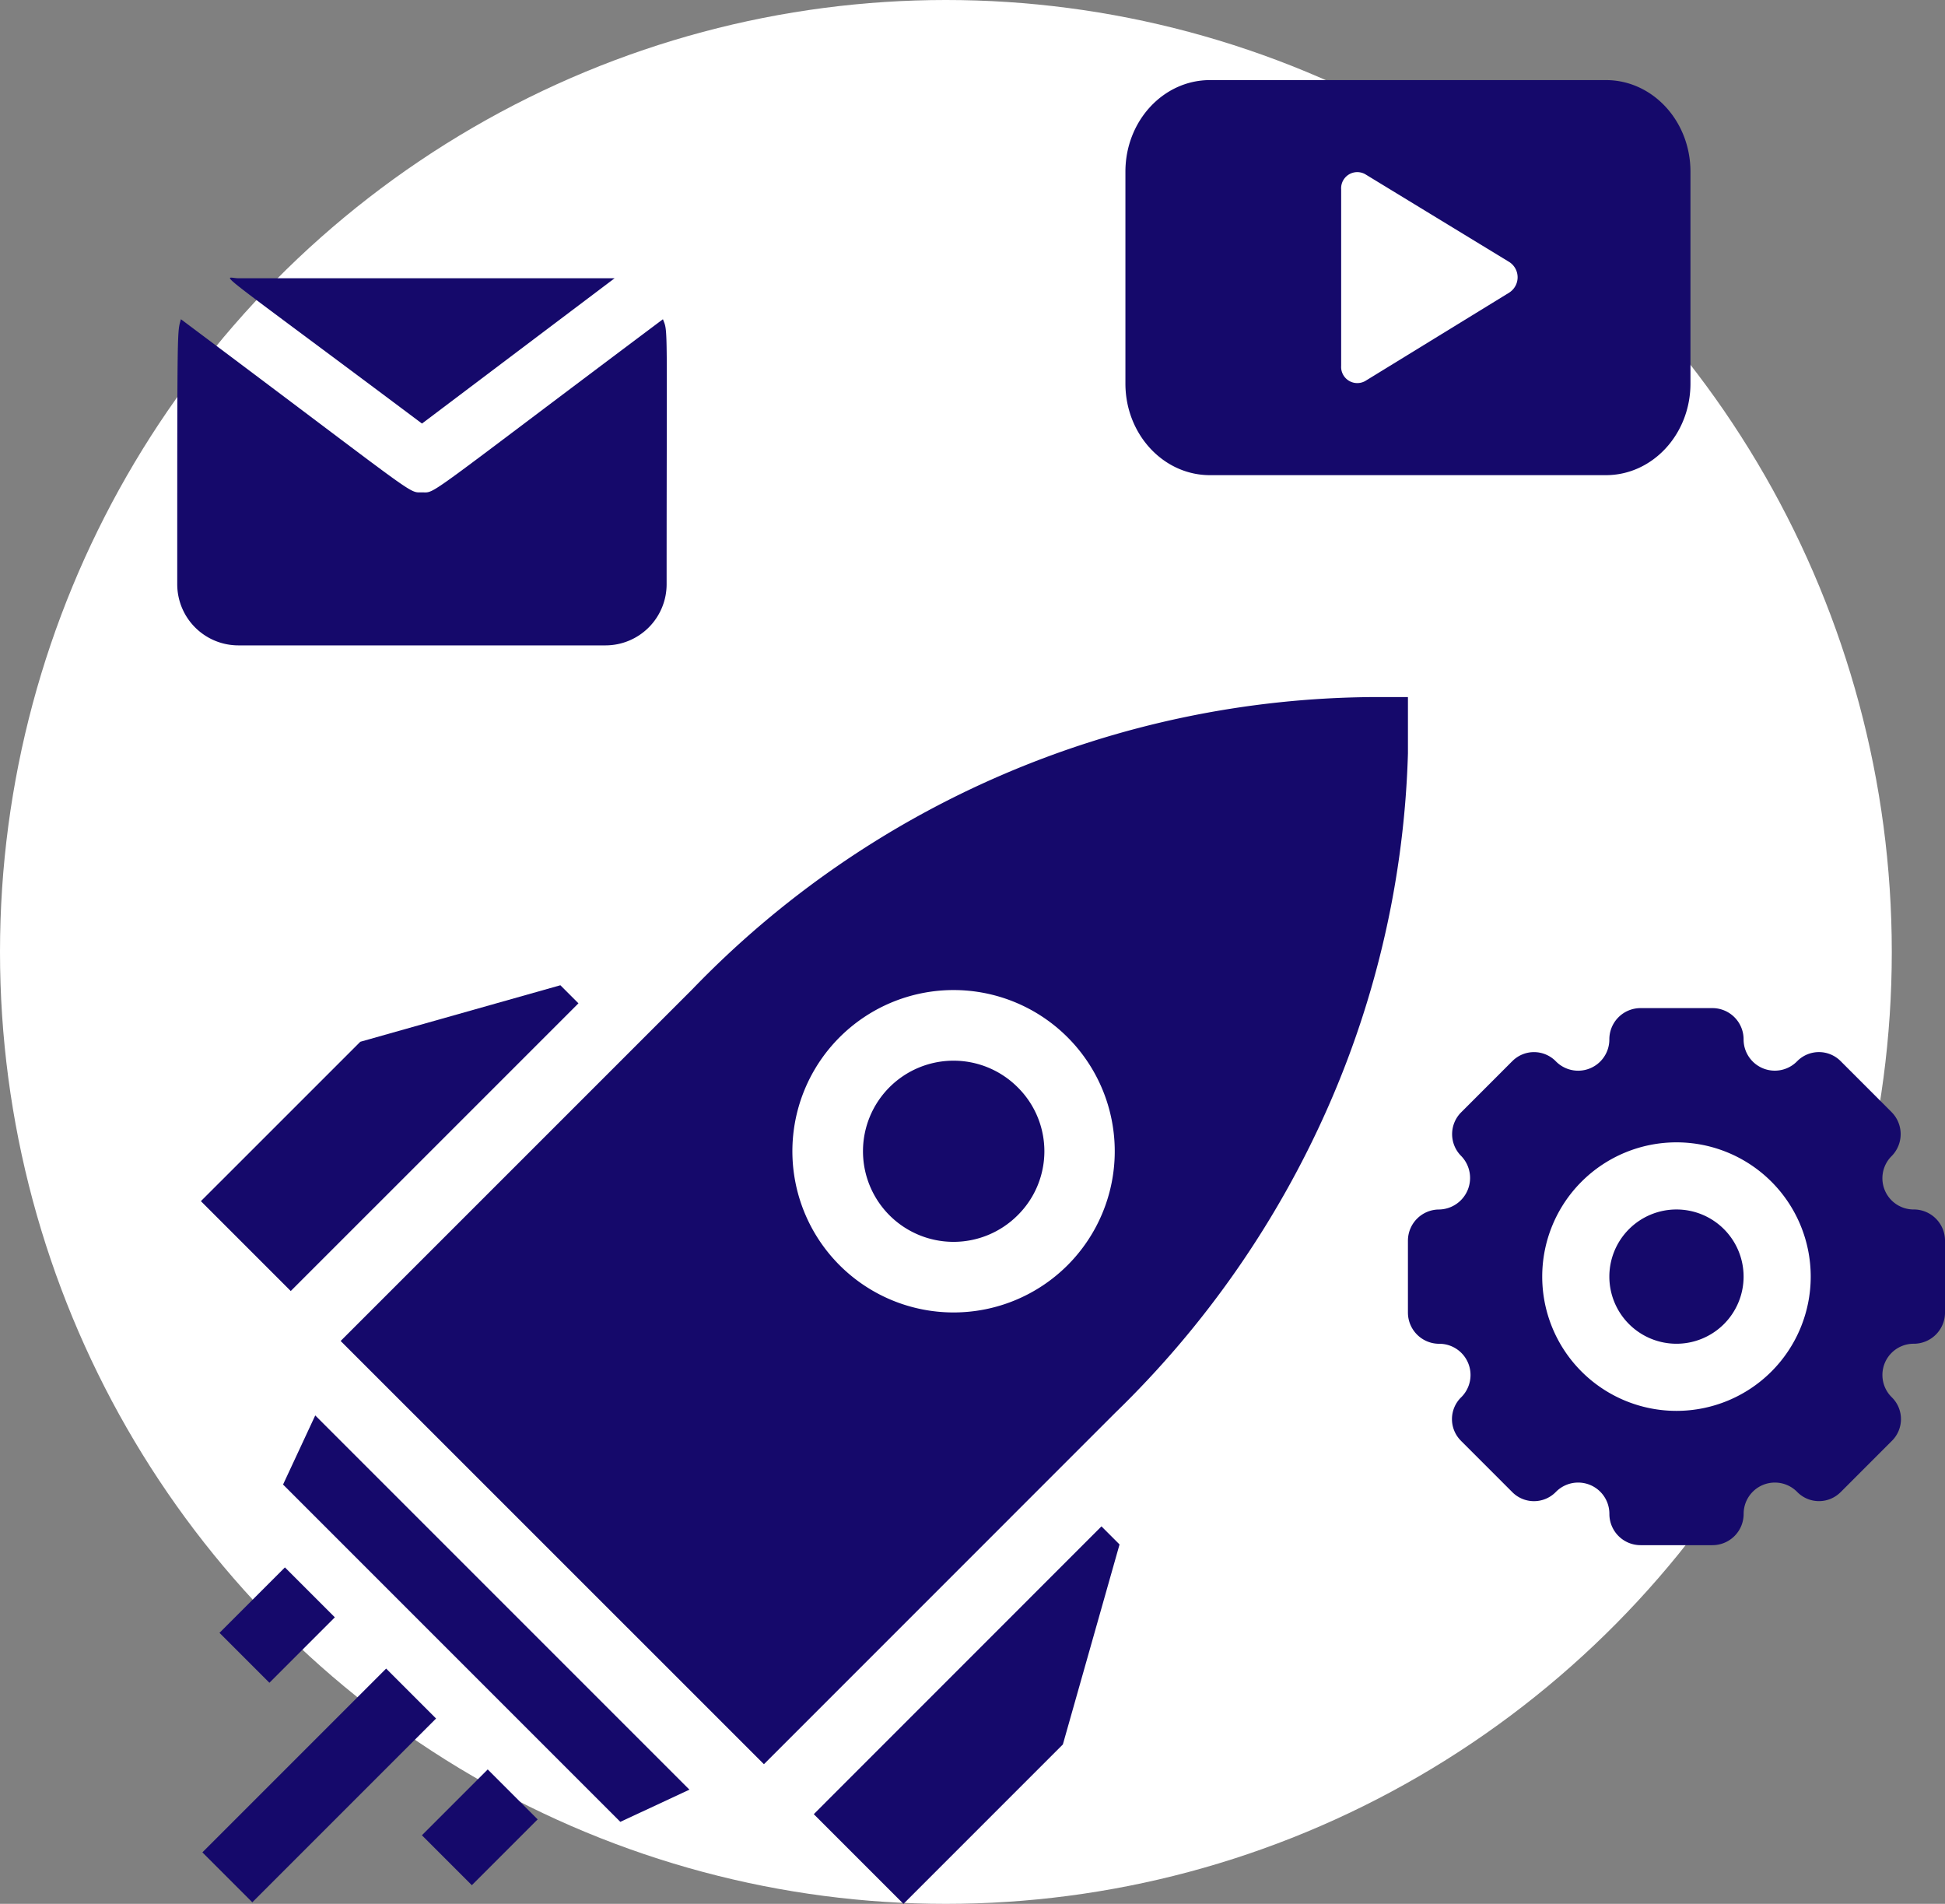 <svg xmlns="http://www.w3.org/2000/svg" xmlns:xlink="http://www.w3.org/1999/xlink" width="164.5" height="161" viewBox="0 0 164.5 161"><rect x="0" y="0" width="164.5" height="161" fill="#808080" stroke="none"/><defs><clipPath id="clip-path"><rect id="Rectangle_55" data-name="Rectangle 55" width="102.088" height="102.053" fill="#15096b"></rect></clipPath><clipPath id="clip-path-2"><rect id="Rectangle_56" data-name="Rectangle 56" width="47.789" height="33.409" fill="#15096b"></rect></clipPath></defs><g id="Group_4918" data-name="Group 4918" transform="translate(-139 -2854.952)"><ellipse id="Ellipse_3" data-name="Ellipse 3" cx="80" cy="80.5" rx="80" ry="80.5" transform="translate(139 2854.952)" fill="#fff"></ellipse><g id="Group_4931" data-name="Group 4931" transform="translate(155.99 2913.899)"><g id="Group_4930" data-name="Group 4930" transform="translate(0 0)" clip-path="url(#clip-path)"><path id="Path_78" data-name="Path 78" d="M37.245,15.514a7.66,7.66,0,1,0-.009,10.842A7.609,7.609,0,0,0,37.245,15.514Z" transform="translate(31.829 17.48)" fill="#15096b"></path><path id="Path_79" data-name="Path 79" d="M95.365,0,92.375,0A80.707,80.707,0,0,0,34.831,24.725L5.1,54.452,40.9,90.243,70.622,60.516A82.142,82.142,0,0,0,88.55,34.809,79.891,79.891,0,0,0,95.365,0ZM47.3,48.048a13.632,13.632,0,1,1,19.269.009A13.633,13.633,0,0,1,47.3,48.048Z" transform="translate(6.72 0.001)" fill="#15096b"></path><rect id="Rectangle_52" data-name="Rectangle 52" width="21.979" height="5.972" transform="translate(0.127 97.699) rotate(-45)" fill="#15096b"></rect><rect id="Rectangle_53" data-name="Rectangle 53" width="7.873" height="5.972" transform="translate(18.693 96.253) rotate(-45)" fill="#15096b"></rect><rect id="Rectangle_54" data-name="Rectangle 54" width="7.826" height="5.97" transform="translate(1.573 79.135) rotate(-45)" fill="#15096b"></rect><path id="Path_80" data-name="Path 80" d="M48.236,31.8l-1.529-1.529L22.376,54.608l7.585,7.585L43.443,48.71Z" transform="translate(29.46 39.861)" fill="#15096b"></path><path id="Path_81" data-name="Path 81" d="M13.482,15.3,0,28.779l7.6,7.6L31.932,12.048,30.405,10.52Z" transform="translate(0 13.851)" fill="#15096b"></path><path id="Path_82" data-name="Path 82" d="M3,32.068,31.525,60.592l5.845-2.722L5.722,26.223Z" transform="translate(3.95 34.526)" fill="#15096b"></path></g><path id="Path_83" data-name="Path 83" d="M20.7,12.341,36.992.053H5.173C3.905.053,2.223-1.5,20.7,12.341M41.08,3.518C20.539,18.912,21.911,18.16,20.7,18.16S20.7,18.782.31,3.518C0,4.682,0,3.569,0,25.923A5.173,5.173,0,0,0,5.173,31.1H36.217a5.173,5.173,0,0,0,5.173-5.173c0-22.483.13-21.266-.31-22.4" transform="translate(-2 -35.47)" fill="#15096b"></path><path id="Path_85" data-name="Path 85" d="M70.323,44.592a2.641,2.641,0,0,1-1.874-4.514,2.639,2.639,0,0,0,0-3.717l-4.286-4.289a2.587,2.587,0,0,0-3.655-.065l-.065.065A2.639,2.639,0,0,1,55.93,30.2a2.639,2.639,0,0,0-2.641-2.637H47.217A2.639,2.639,0,0,0,44.576,30.2a2.639,2.639,0,0,1-4.514,1.874,2.583,2.583,0,0,0-3.652-.065l-.068.065-4.286,4.289a2.609,2.609,0,0,0-.025,3.692l.025.025a2.669,2.669,0,0,1-1.874,4.514,2.641,2.641,0,0,0-2.641,2.641v6.073a2.641,2.641,0,0,0,2.641,2.641,2.641,2.641,0,0,1,1.874,4.514,2.58,2.58,0,0,0-.065,3.652l.065.068,4.286,4.286A2.584,2.584,0,0,0,40,68.53l.065-.065a2.641,2.641,0,0,1,4.514,1.874,2.639,2.639,0,0,0,2.641,2.641h6.073a2.639,2.639,0,0,0,2.641-2.641,2.641,2.641,0,0,1,4.514-1.874,2.58,2.58,0,0,0,3.652.065l.068-.065L68.45,64.18a2.584,2.584,0,0,0,.065-3.655l-.065-.065a2.641,2.641,0,0,1,1.874-4.514,2.641,2.641,0,0,0,2.641-2.641V47.232a2.641,2.641,0,0,0-2.641-2.641M50.253,61.623A11.354,11.354,0,1,1,61.607,50.269,11.354,11.354,0,0,1,50.253,61.623m0-17.031a5.677,5.677,0,1,0,5.677,5.677,5.677,5.677,0,0,0-5.677-5.677" transform="translate(74.546 -1.259)" fill="#15096b"></path><g id="Group_4933" data-name="Group 4933" transform="translate(78.193 -52.174)"><g id="Group_4932" data-name="Group 4932" transform="translate(0 0)" clip-path="url(#clip-path-2)"><path id="Path_86" data-name="Path 86" d="M40.637,0H7.152C3.2,0,0,3.465,0,7.745V25.664c0,4.276,3.2,7.745,7.152,7.745H40.637c3.949,0,7.152-3.469,7.152-7.745V7.745c0-4.28-3.2-7.745-7.152-7.745M32.481,17.96l-12.2,7.488a1.367,1.367,0,0,1-2.034-1.283V9.24a1.366,1.366,0,0,1,2.031-1.283l12.2,7.434a1.538,1.538,0,0,1,0,2.569" transform="translate(0 0)" fill="#15096b"></path></g></g></g></g></svg>